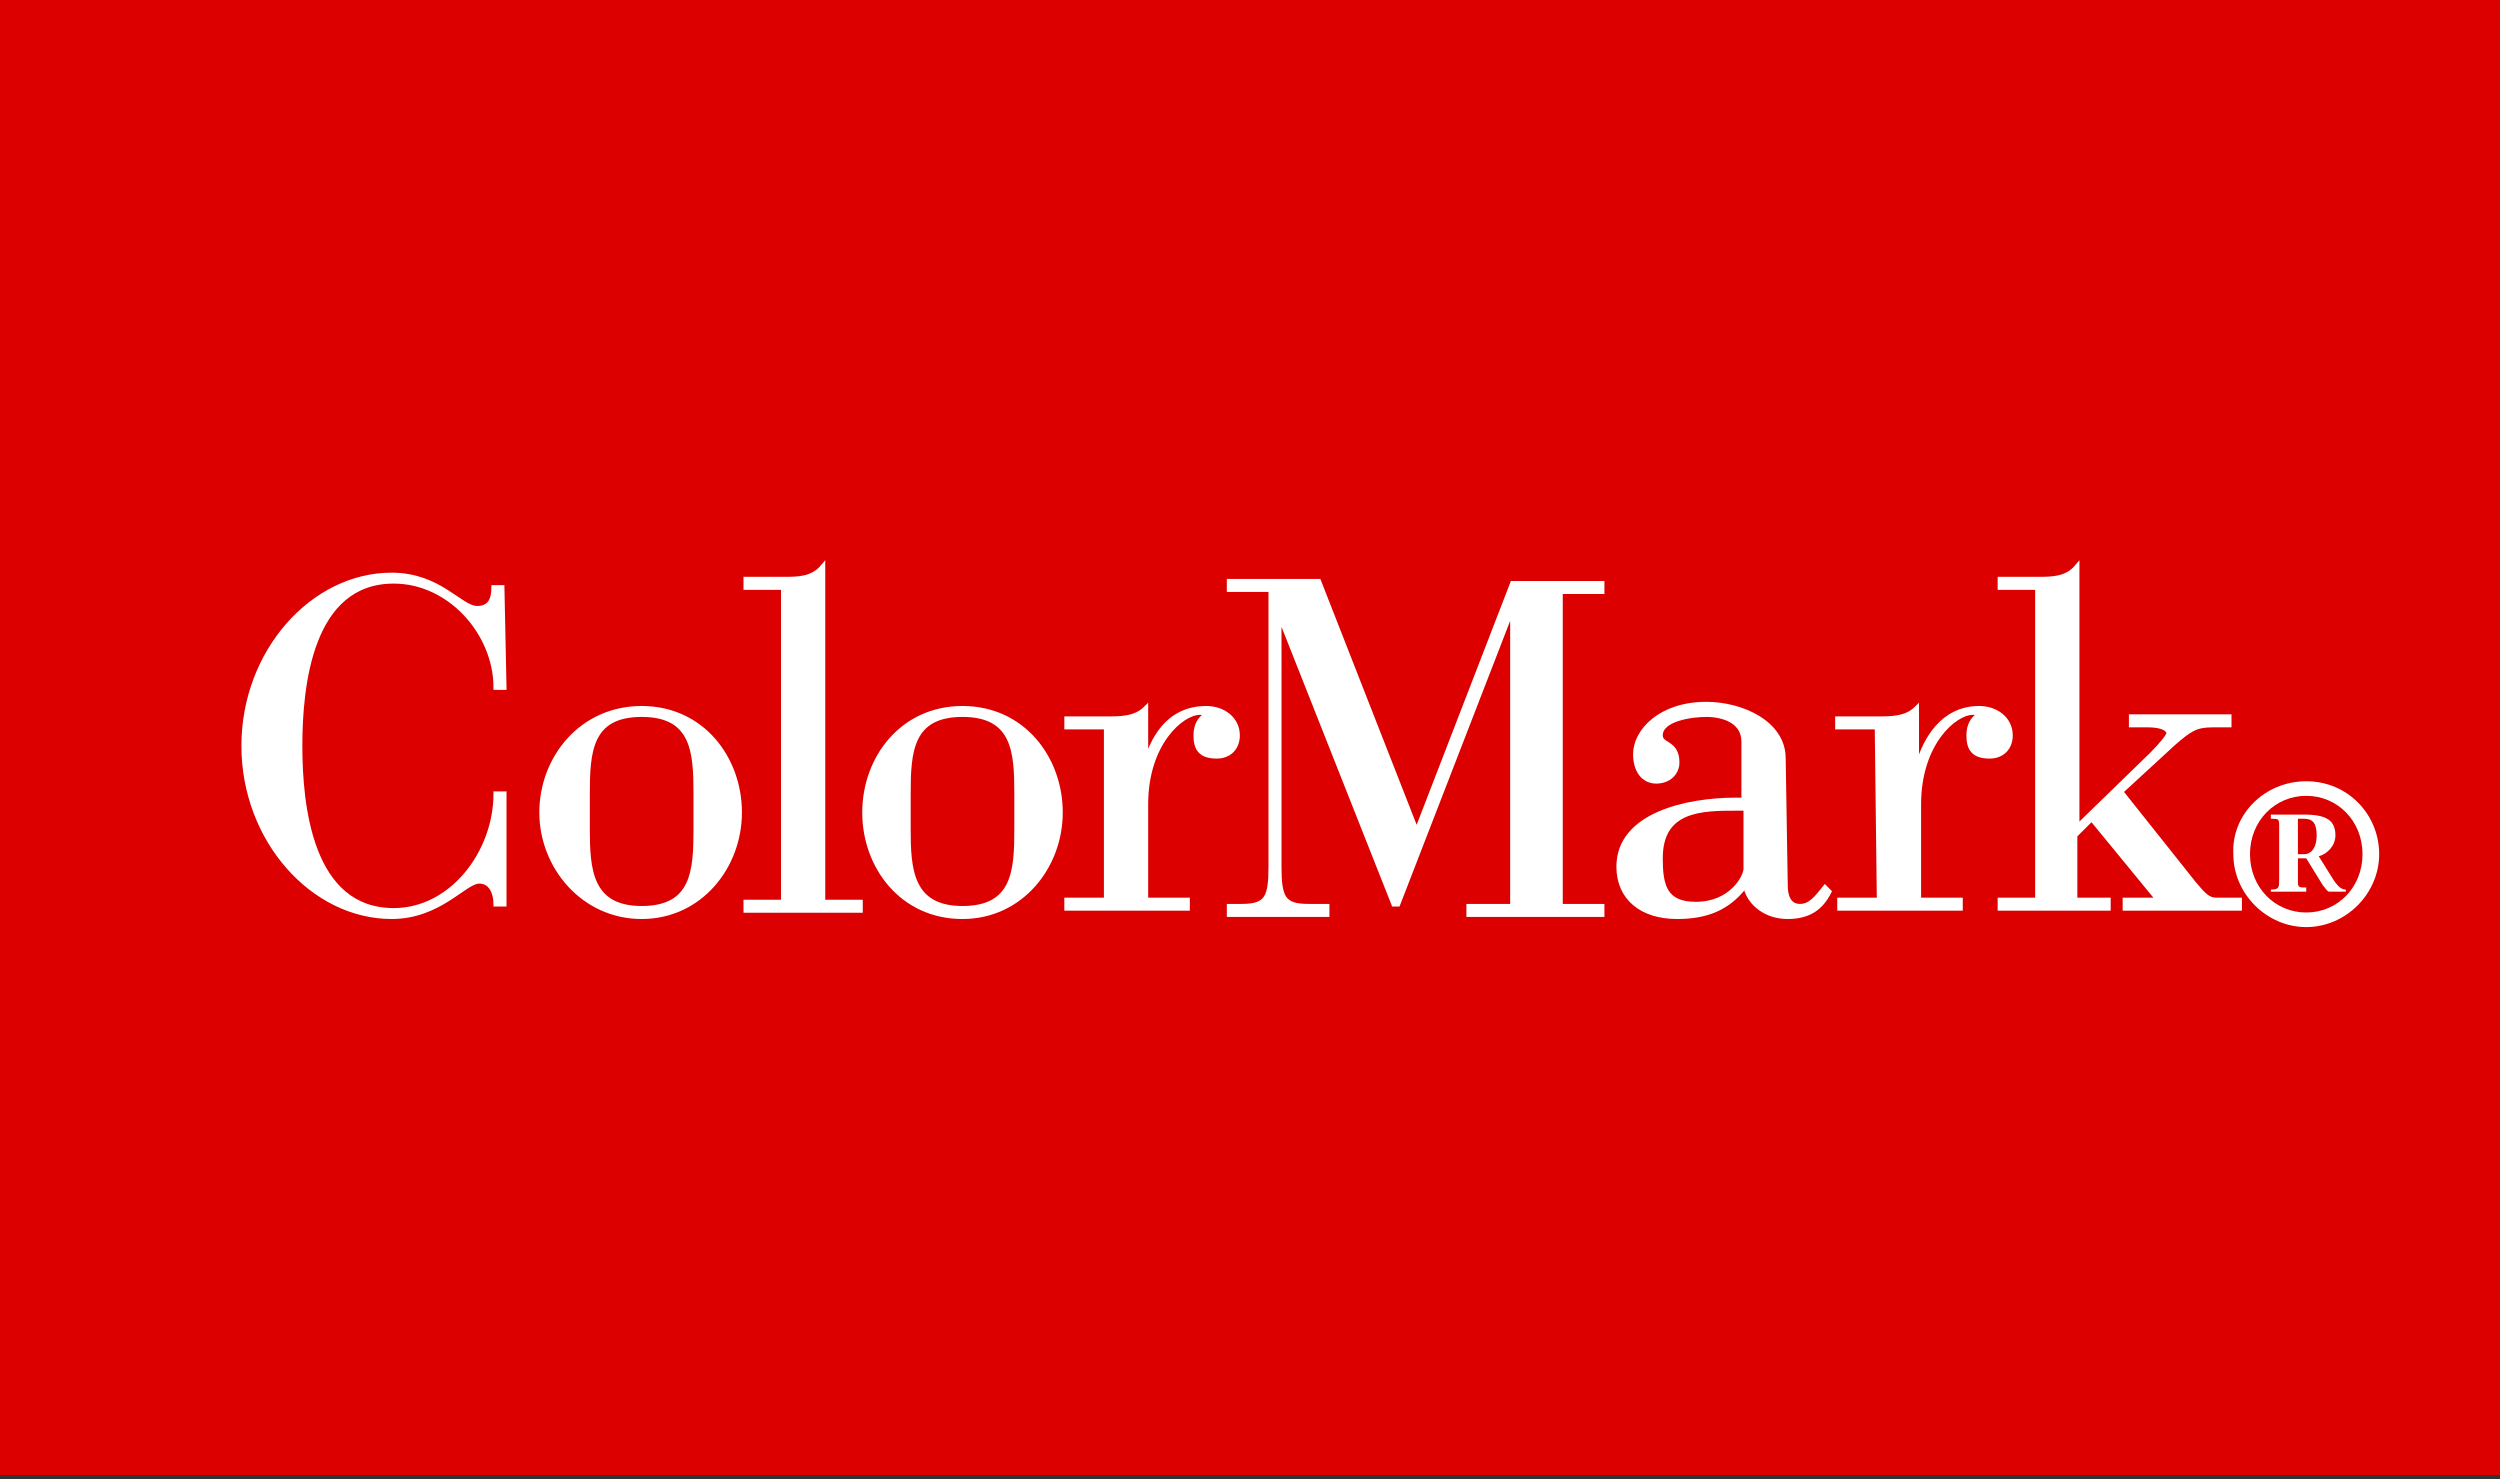 <?xml version="1.0" encoding="utf-8"?>
<!-- Generator: Adobe Illustrator 20.1.0, SVG Export Plug-In . SVG Version: 6.00 Build 0)  -->
<svg version="1.1" id="Layer_1" xmlns="http://www.w3.org/2000/svg" xmlns:xlink="http://www.w3.org/1999/xlink" x="0px" y="0px"
	 viewBox="0 0 120 71" style="enable-background:new 0 0 120 71;" xml:space="preserve">
<rect x="0" y="0" width="120" height="71" fill="#333333" stroke="none"/>
<style type="text/css">
	.st0{fill:#DC0000;}
	.st1{fill:#FFFFFF;stroke:#FFFFFF;stroke-width:0.225;stroke-miterlimit:10;}
	.st2{fill:#FFFFFF;}
</style>
<g>
	<rect y="-0.2" class="st0" width="120" height="71"/>
</g>
<g>
	<g>
		<path class="st1" d="M24.2,33h-0.4c0-2.6-2.2-5.1-4.9-5.1c-4,0-4.5,5-4.5,7.9c0,2.9,0.5,7.9,4.5,7.9c2.8,0,4.9-2.8,4.9-5.6h0.4
			v5.3h-0.4c0-0.5-0.2-1.1-0.8-1.1c-0.7,0-1.9,1.7-4.2,1.7c-3.8,0-7.1-3.7-7.1-8.2s3.3-8.2,7.1-8.2c2.3,0,3.3,1.6,4.1,1.6
			c0.6,0,0.8-0.4,0.8-1h0.4L24.2,33L24.2,33z"/>
		<path class="st1" d="M30.8,34c2.9,0,4.7,2.4,4.7,5s-1.9,5-4.7,5S26,41.6,26,39S27.9,34,30.8,34z M33.4,38.1c0-2-0.1-3.8-2.6-3.8
			s-2.6,1.8-2.6,3.8v1.7c0,1.9,0.1,3.8,2.6,3.8s2.6-1.8,2.6-3.8V38.1z"/>
		<path class="st1" d="M37.6,28.2h-1.8v-0.4h1.8c0.7,0,1.4,0,1.9-0.6v16.1h1.8v0.4h-5.5v-0.4h1.8L37.6,28.2L37.6,28.2z"/>
		<path class="st1" d="M46.2,34c2.9,0,4.7,2.4,4.7,5s-1.9,5-4.7,5c-2.9,0-4.7-2.4-4.7-5C41.5,36.4,43.3,34,46.2,34z M48.8,38.1
			c0-2-0.1-3.8-2.6-3.8c-2.5,0-2.6,1.8-2.6,3.8v1.7c0,1.9,0.1,3.8,2.6,3.8c2.5,0,2.6-1.8,2.6-3.8V38.1z"/>
		<path class="st1" d="M53.1,34.9h-1.9v-0.4h1.9c0.7,0,1.4,0,1.9-0.5v2.6h0c0.3-1,1-2.6,2.9-2.6c0.8,0,1.5,0.5,1.5,1.3
			c0,0.6-0.4,1-1,1c-0.8,0-1-0.4-1-1c0-0.5,0.2-0.8,0.5-1c-0.1-0.1-0.2-0.1-0.3-0.1c-0.9,0-2.6,1.5-2.6,4.4v4.6h2v0.4h-5.8v-0.4h1.9
			L53.1,34.9L53.1,34.9z"/>
		<path class="st1" d="M61,28.3h-2v-0.4h4.3L68,39.9l4.6-11.9h4.3v0.4h-2v15.1h2v0.4h-6.4v-0.4h2.1V29.2h0l-5.5,14.2h-0.2l-5.5-13.9
			h0v12.1c0,1.5,0.2,1.9,1.4,1.9h0.9v0.4H59v-0.4h0.6c1.2,0,1.4-0.4,1.4-1.9L61,28.3L61,28.3z"/>
		<path class="st1" d="M85.7,42.5c0,0.4,0.1,1,0.7,1c0.5,0,0.8-0.4,1.2-0.9l0.2,0.2c-0.4,0.8-1,1.2-2,1.2c-1,0-1.8-0.6-2-1.4h-0.1
			c-0.8,1-1.8,1.4-3.2,1.4c-1.7,0-2.8-0.9-2.8-2.4c0-2.5,3.3-3.2,5.6-3.2h0.4v-2.8c0-1-1-1.3-1.8-1.3c-0.7,0-2.2,0.2-2.2,1
			c0,0.5,0.8,0.3,0.8,1.3c0,0.5-0.4,0.9-1,0.9c-0.6,0-1-0.5-1-1.3c0-1.1,1.2-2.4,3.4-2.4c1.7,0,3.7,0.9,3.7,2.6L85.7,42.5L85.7,42.5
			z M83.4,38.8c-1.7,0-3.7,0-3.7,2.4c0,1.3,0.2,2.2,1.7,2.2c1.7,0,2.4-1.3,2.4-1.7v-2.9H83.4z"/>
		<path class="st1" d="M90.1,34.9h-1.9v-0.4h1.9c0.7,0,1.4,0,1.9-0.5v2.6h0.1c0.3-1,1.1-2.6,2.9-2.6c0.8,0,1.5,0.5,1.5,1.3
			c0,0.6-0.4,1-1,1c-0.8,0-1-0.4-1-1c0-0.5,0.2-0.8,0.5-1c-0.1-0.1-0.2-0.1-0.3-0.1c-0.9,0-2.6,1.5-2.6,4.4v4.6h2v0.4h-5.8v-0.4h1.9
			L90.1,34.9L90.1,34.9z"/>
		<path class="st1" d="M97.8,28.2h-1.8v-0.4h1.8c0.7,0,1.4,0,1.9-0.6v12.5l3.6-3.5c0.5-0.5,0.8-0.9,0.8-1c0-0.2-0.3-0.4-1-0.4h-0.8
			v-0.4h4.7v0.4h-0.8c-0.8,0-1.1,0.2-1.9,0.9l-2.5,2.3l3.5,4.4c0.5,0.6,0.7,0.8,1.1,0.8h1.1v0.4H102v-0.4h1.6l-3.2-3.9l-0.8,0.8v3.1
			h1.6v0.4h-5.2v-0.4h1.8V28.2z"/>
	</g>
</g>
<g>
	<path class="st2" d="M110.7,37.5c2,0,3.5,1.6,3.5,3.5c0,1.9-1.6,3.5-3.5,3.5c-1.9,0-3.5-1.6-3.5-3.5
		C107.1,39.1,108.7,37.5,110.7,37.5z M110.7,43.8c1.5,0,2.7-1.2,2.7-2.8c0-1.6-1.2-2.8-2.7-2.8c-1.5,0-2.7,1.2-2.7,2.8
		C108,42.6,109.2,43.8,110.7,43.8z M109,42.7c0.4,0,0.4-0.1,0.4-0.5v-2.5c0-0.4,0-0.4-0.4-0.4v-0.2h1.6c1.1,0,1.5,0.3,1.5,1
		c0,0.5-0.4,0.9-0.8,1l0.5,0.8c0.3,0.5,0.5,0.8,0.8,0.8v0.1h-0.8c-0.1,0-0.2-0.2-0.3-0.3l-0.8-1.3h-0.4v1c0,0.4,0,0.4,0.4,0.4v0.2
		H109V42.7z M110.3,41h0.3c0.4,0,0.6-0.4,0.6-0.9c0-0.6-0.2-0.8-0.6-0.8h-0.3V41z"/>
</g>
</svg>
